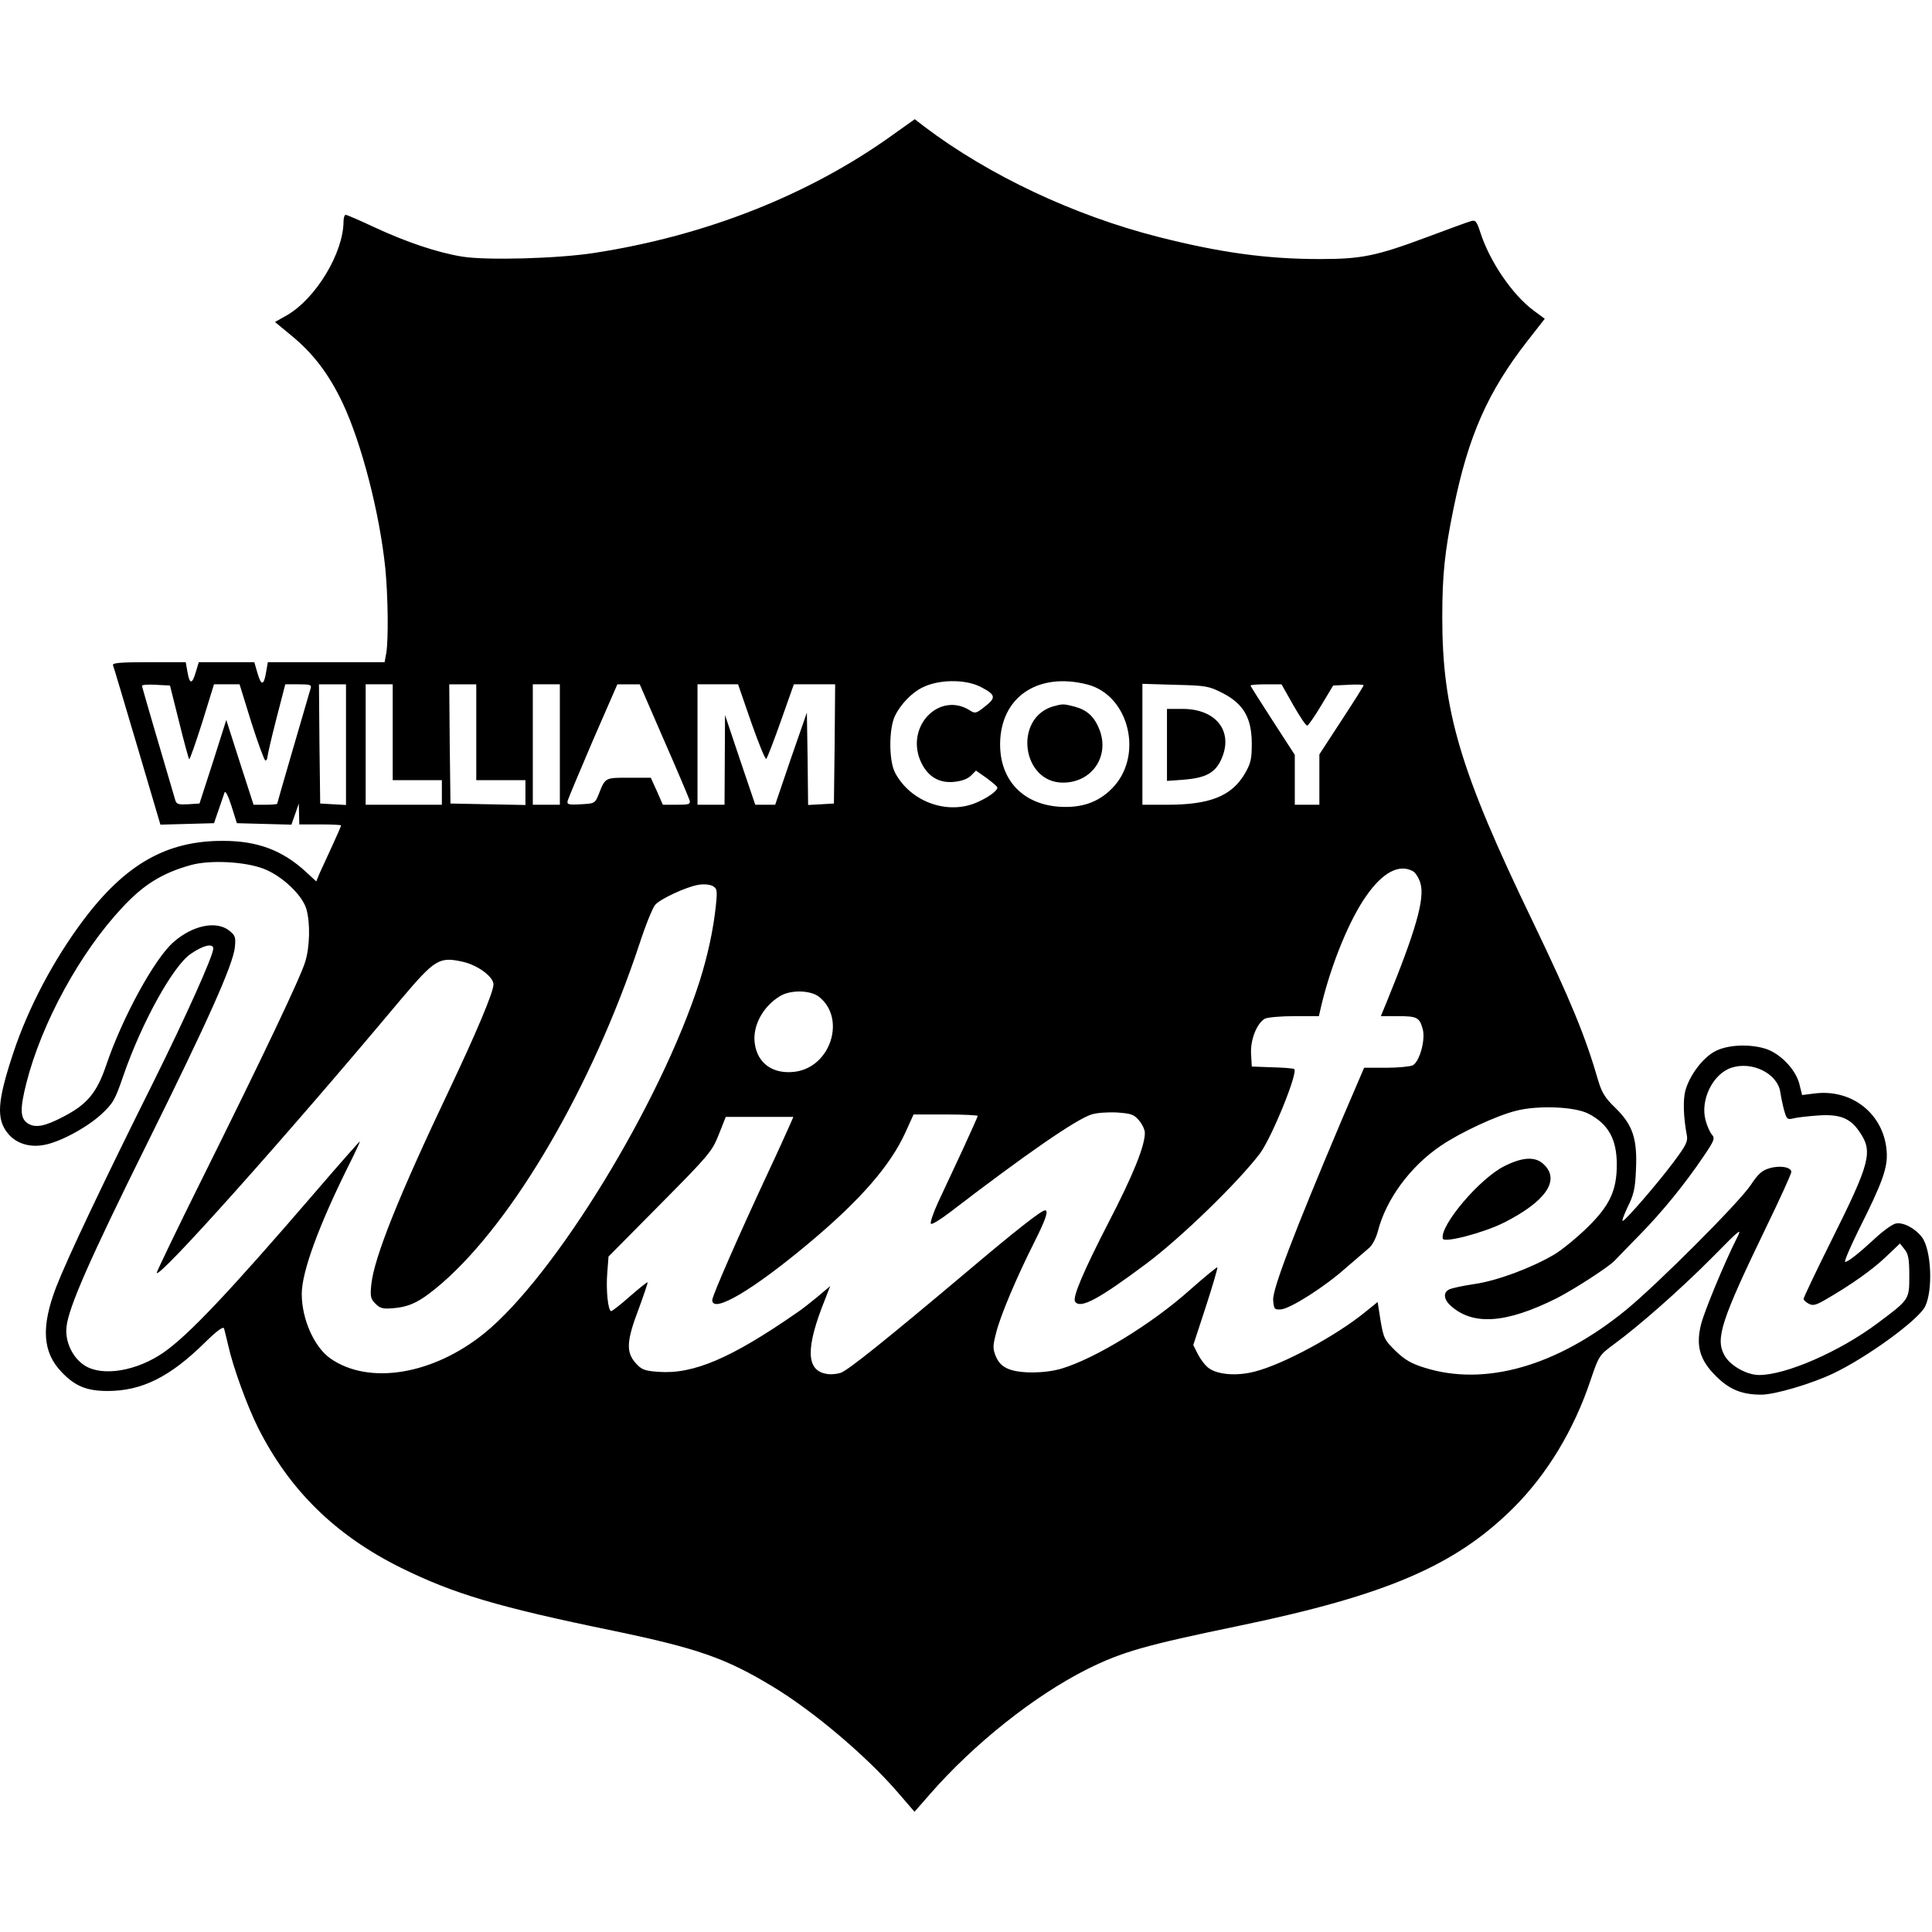 <?xml version="1.0" standalone="no"?><!DOCTYPE svg PUBLIC "-//W3C//DTD SVG 1.1//EN" "http://www.w3.org/Graphics/SVG/1.1/DTD/svg11.dtd"><svg width="100%" height="100%" viewBox="0 0 786 786" version="1.1" xmlns="http://www.w3.org/2000/svg" xmlns:xlink="http://www.w3.org/1999/xlink" xml:space="preserve" style="fill-rule:evenodd;clip-rule:evenodd;stroke-linejoin:round;stroke-miterlimit:1.414;"><g><path d="M363.164,54.9c-34,24.4 -76,41 -121.4,48c-14.7,2.3 -43.9,3.1 -53.7,1.5c-10,-1.6 -22.8,-5.9 -36.1,-12.1c-5.7,-2.7 -10.9,-4.9 -11.3,-4.9c-0.5,0 -0.9,1.2 -0.9,2.7c-0.1,12.9 -11.3,31.4 -23.1,38.2l-4.8,2.7l6.9,5.7c8.6,7.1 15,15.4 20.6,27.2c7.7,16.3 15.1,44.8 17.4,67.4c1.1,11.4 1.3,28.6 0.4,34.3l-0.7,3.8l-23.7,0l-23.8,0l-0.7,4c-0.9,5.6 -2,5.7 -3.5,0.5l-1.3,-4.5l-11.3,0l-11.3,0l-1.2,4c-1.5,5.1 -2.5,5.1 -3.4,0l-0.7,-4l-15,0c-11.6,0 -14.9,0.3 -14.6,1.2c0.3,0.7 4.7,15.6 9.9,33.1l9.4,31.8l21.8,-0.6l1.9,-5.5c1,-3 2.1,-6.2 2.4,-7c0.3,-0.9 1.5,1.4 2.8,5.5l2.2,7l22.2,0.6l3,-8.6l0.1,4.2l0.1,4.3l8.5,0c4.7,0 8.5,0.2 8.5,0.4c0,0.3 -1.6,4 -3.6,8.3c-2,4.3 -4.3,9.3 -5.1,11.1l-1.4,3.4l-4.2,-3.9c-9.6,-8.8 -19.7,-12.6 -33.7,-12.6c-22.9,-0.1 -39.7,9.4 -56.9,32.3c-12,16 -22.4,35.6 -28.5,54.1c-6.5,19.6 -7,26.9 -2,32.8c3.2,3.8 8.3,5.5 14,4.6c6.3,-0.9 17.5,-6.8 23.8,-12.5c4.9,-4.6 5.6,-5.8 9,-15.7c7.4,-21.5 20.2,-44.7 27.4,-49.6c5,-3.5 9.2,-4.5 9.2,-2.2c0,2.9 -11,27.4 -24.2,54c-20.6,41.3 -35.2,72.1 -39.7,83.7c-6.2,16.2 -5.6,26.5 2.2,34.6c5.4,5.7 10.2,7.7 18.7,7.7c14,0 25.4,-5.7 39.7,-19.8c4.9,-4.8 7.4,-6.6 7.7,-5.6c0.2,0.8 1,3.9 1.7,6.9c1.9,8.7 7.7,24.6 12.1,33.4c12.8,25.5 31.6,43.9 58.3,57.1c21.3,10.5 39.3,15.9 86,25.5c34.5,7.2 45.8,11.1 65,22.7c16.6,10 38.1,28.2 50.9,43l6.9,8l6.2,-7.1c17.9,-20.5 42.5,-40.1 64,-50.9c14.3,-7.1 23.4,-9.7 62,-17.7c59.7,-12.4 87.7,-24.4 111.3,-47.8c13.7,-13.6 24.8,-31.8 31.6,-52.3c3.3,-9.7 3.5,-10 9.3,-14.3c10.4,-7.6 27.4,-22.6 40.2,-35.5c11.7,-11.9 12.2,-12.2 9.8,-7.5c-5,10 -12.9,29 -14.4,34.7c-2.2,8.8 -0.6,14.6 6.1,21.2c5.4,5.4 10.5,7.5 18.4,7.5c5.4,0 20.1,-4.3 29.2,-8.6c13.7,-6.5 34.5,-21.6 37.4,-27.2c3.3,-6.6 2.6,-23 -1.2,-28.2c-2.9,-3.8 -7.8,-6.3 -10.8,-5.6c-1.5,0.4 -5.2,3.1 -8.3,6c-6.5,6 -11,9.6 -12.2,9.6c-0.5,0 1.9,-5.7 5.4,-12.8c9.9,-19.7 12,-25.6 11.5,-32.2c-1.1,-15.2 -14.2,-25.6 -29.6,-23.5l-4.8,0.6l-1.2,-4.8c-1.6,-5.8 -7.9,-12.3 -13.9,-14.1c-6.7,-2 -15.4,-1.5 -20.3,1.1c-5,2.6 -10.4,9.8 -12.1,16c-1,3.8 -0.8,10.8 0.6,18.2c0.5,2.5 -0.4,4.2 -5.5,11c-6.5,8.7 -18.9,23 -20.5,23.8c-0.6,0.3 0.3,-2.2 1.9,-5.6c2.5,-5 3.1,-7.5 3.4,-15.2c0.6,-12.6 -1.3,-18.2 -8.3,-25.1c-4.2,-4 -5.6,-6.3 -7,-11c-5.3,-18.3 -11.1,-32.4 -26.7,-64.9c-29.6,-61.3 -36.8,-85.7 -36.8,-123.7c0,-17.3 1,-26.9 4.6,-44.4c6,-29.5 13.9,-47.3 29.9,-67.9l7.2,-9.2l-4.6,-3.4c-8.6,-6.4 -17.8,-19.9 -21.6,-31.7c-1.5,-4.6 -2,-5.2 -3.9,-4.6c-1.1,0.3 -9.1,3.2 -17.6,6.4c-20.9,7.8 -26.9,9 -43.7,9c-21.7,0 -40.6,-2.6 -65.8,-9c-34.2,-8.7 -68.9,-25 -95.1,-44.8l-4,-3.1l-9,6.4l0,0ZM398.864,279.4c6.2,3.2 6.5,4.4 2,7.9c-3.7,3 -4.2,3.1 -6.3,1.7c-12.2,-7.7 -26,6.1 -20.2,20.3c2.7,6.4 7.4,9.4 13.7,8.8c3.1,-0.3 5.6,-1.2 6.9,-2.5l2.1,-2.1l4.4,3.1c2.3,1.7 4.3,3.4 4.3,3.8c0,1.3 -3.5,3.9 -8,5.9c-12,5.5 -27.3,0 -33.6,-11.9c-2.6,-4.9 -2.6,-18 0,-23.3c2.3,-4.6 6.7,-9.2 10.9,-11.3c6.5,-3.4 17.4,-3.6 23.8,-0.4l0,0ZM442.464,278.5c17.1,4.5 22.9,29.3 9.9,42.3c-5.6,5.7 -12.5,8 -21.5,7.4c-15.6,-1.1 -25,-12 -23.9,-27.8c1.3,-17.7 16.2,-26.9 35.5,-21.9l0,0ZM72.864,293.7c2,8.2 3.9,15 4.1,15.2c0.2,0.3 2.6,-6.5 5.3,-15l4.8,-15.5l10.4,0l4.8,15.5c2.7,8.5 5.3,15.5 5.7,15.5c0.4,0 0.8,-0.6 0.8,-1.2c0,-0.7 1.6,-7.7 3.6,-15.5l3.7,-14.3l5.4,0c4.7,0 5.4,0.2 4.9,1.7c-2,6.8 -13.6,46.6 -13.6,46.9c0,0.2 -2.2,0.4 -4.8,0.4l-4.8,0l-5.6,-17.3l-5.5,-17.2l-5.4,17l-5.5,17l-4.6,0.3c-3.8,0.2 -4.7,0 -5.2,-1.5c-5.3,-17.9 -13.6,-46.2 -13.6,-46.7c0,-0.4 2.6,-0.6 5.7,-0.4l5.7,0.3l3.7,14.8ZM140.764,303l0,24.5l-5.2,-0.3l-5.3,-0.3l-0.3,-24.3l-0.2,-24.2l11,0l0,24.6ZM159.764,297.9l0,19.5l20,0l0,10l-15.5,0l-15.5,0l0,-49l11,0l0,19.5ZM193.764,297.9l0,19.5l20,0l0,10.1l-15.2,-0.3l-15.3,-0.3l-0.3,-24.3l-0.2,-24.2l11,0l0,19.5ZM227.764,302.9l0,24.5l-5.5,0l-5.5,0l0,-49l11,0l0,24.5ZM270.164,301.2c5.5,12.5 10.1,23.5 10.4,24.4c0.4,1.6 -0.3,1.8 -5.2,1.8l-5.7,0l-2.4,-5.5l-2.5,-5.5l-8.9,0c-9.7,0 -9.6,-0.1 -12.2,6.5c-1.6,4 -1.7,4 -7.4,4.3c-5.1,0.3 -5.7,0.1 -5.3,-1.5c0.3,-1 4.9,-12 10.3,-24.6l9.9,-22.7l9.1,0l9.9,22.8ZM305.664,294c3,8.5 5.7,15.2 6.1,14.7c0.4,-0.4 3.1,-7.4 6,-15.6l5.2,-14.7l16.8,0l-0.2,24.2l-0.3,24.3l-5.2,0.3l-5.3,0.3l-0.2,-18.8l-0.3,-18.8l-6.5,18.7l-6.4,18.8l-4.1,0l-4,0l-6.2,-18.3l-6.1,-18.2l-0.1,18.2l-0.1,18.3l-5.5,0l-5.5,0l0,-49l16.5,0l5.4,15.6ZM497.264,281.9c8.6,4.4 11.9,10 12,20.4c0,6.6 -0.4,8.2 -2.8,12.4c-5.4,9.2 -14.2,12.7 -31.7,12.7l-10,0l0,-49.2l13.3,0.4c12.5,0.3 13.7,0.5 19.2,3.3ZM526.164,286.9c2.7,4.7 5.2,8.5 5.7,8.3c0.5,-0.2 3.1,-3.9 5.7,-8.3l4.8,-8l6.2,-0.3c3.4,-0.2 6.2,-0.1 6.2,0.2c0,0.3 -4,6.7 -9,14.3l-9,13.8l0,20.5l-5,0l-5,0l0,-20.3l-9,-13.9c-4.9,-7.6 -9,-14 -9,-14.3c0,-0.3 2.8,-0.5 6.3,-0.5l6.3,0l4.8,8.5ZM107.164,353.4c7.6,2.9 15.9,10.8 17.5,16.5c1.6,5.7 1.4,15.3 -0.5,21.4c-1.8,6.1 -16.9,37.9 -42.3,89c-10,20.1 -18.1,37 -18.1,37.5c0.2,3.3 52.9,-55.7 98.9,-110.7c14.3,-16.9 15.9,-18 25.7,-15.8c6.1,1.4 12.4,6.1 12.4,9.2c0,3.1 -7,19.7 -18,42.9c-20.6,43.3 -30.5,68.1 -31.7,79.1c-0.5,5 -0.3,5.9 1.7,7.9c1.9,1.9 3,2.2 7.4,1.8c6.9,-0.6 11.1,-2.8 19.7,-10.2c29.2,-25.4 61.1,-80.1 80.3,-138c2.5,-7.7 5.4,-14.8 6.4,-15.9c2.1,-2.4 12.4,-7.2 17.4,-8.1c2.2,-0.4 4.6,-0.2 5.9,0.4c1.9,1.1 2,1.7 1.4,7.8c-1,9.8 -3.3,20.4 -6.6,30.9c-15.9,49.7 -58.9,120 -87.6,143.3c-20.9,16.9 -46.9,21.2 -62.6,10.3c-6.6,-4.6 -11.7,-16 -11.7,-26.3c0,-9 7,-28.1 19.6,-53.3c2.4,-4.8 4.2,-8.7 4,-8.7c-0.2,0 -8.4,9.3 -18.2,20.7c-35.1,40.8 -51.6,58.2 -61.7,65.2c-10.9,7.5 -24.7,9.8 -31.9,5.3c-5,-3.1 -8.2,-9.8 -7.5,-15.8c0.8,-7.9 9.6,-27.8 32.7,-74.4c24.7,-49.8 35.1,-73 35.8,-80.1c0.4,-4.1 0.1,-4.8 -2.3,-6.7c-5.3,-4.2 -15,-2.1 -22.7,4.7c-7.7,6.7 -20.8,30.7 -27.3,49.9c-3.8,11.2 -7.6,15.9 -17.1,20.9c-7.9,4.2 -11.8,4.9 -14.9,2.9c-3.1,-2.1 -3.2,-5.8 -0.5,-16.5c6.2,-24.4 21.9,-53.1 39,-71.3c8.7,-9.4 16.4,-14.1 28,-17.3c7.8,-2.1 21.7,-1.4 29.4,1.5l0,0ZM574.764,354.4c1.1,0.6 2.5,2.8 3.1,4.9c1.9,6.3 -1.9,19.4 -13.9,48.8l-2.2,5.3l6.8,0c7.9,0 8.9,0.5 10.2,5.1c1.3,4.3 -1.2,13.4 -4,14.9c-1,0.5 -5.9,1 -10.8,1l-9,0l-9.3,21.7c-19.2,45.4 -28,68.4 -27.7,72.8c0.3,3.7 0.5,4 3.2,3.8c3.8,-0.3 17.8,-9.2 26.3,-16.8c3.8,-3.3 8,-6.9 9.3,-8c1.5,-1.2 3,-4 3.8,-7c3.3,-12.9 13.1,-26.3 25.5,-34.7c7.9,-5.4 22.7,-12.3 30.7,-14.3c9,-2.3 23.9,-1.7 29.5,1.2c8.1,4.2 11.5,10.4 11.5,20.7c0,10.6 -2.9,16.7 -12,25.6c-4.2,4.1 -10.2,9 -13.3,10.9c-9.5,5.6 -23.5,10.8 -32.7,12.1c-4.7,0.7 -9.3,1.7 -10.2,2.2c-2.5,1.2 -2.2,4 0.5,6.5c9.1,8.3 22.5,7.4 43.2,-2.9c7.2,-3.7 21.3,-12.8 23.7,-15.4c1,-1.1 5.5,-5.7 10.1,-10.4c9.3,-9.5 18.4,-20.7 25.9,-31.8c4.5,-6.6 4.8,-7.5 3.5,-9c-0.8,-0.9 -2,-3.6 -2.6,-5.9c-2.2,-8.3 3,-18.8 10.5,-21.3c8.4,-2.8 18.7,2.3 19.9,9.8c0.3,2 1,5.4 1.6,7.6c1,3.5 1.3,3.8 3.7,3.2c1.5,-0.4 6.1,-0.9 10.2,-1.2c8.7,-0.6 13,1.1 16.7,6.6c5.6,8.1 4.5,12.4 -11.3,44.1c-6.3,12.6 -11.4,23.4 -11.4,23.9c0,0.5 0.9,1.4 2.1,2c1.6,0.9 2.9,0.6 6.7,-1.6c10.7,-6.2 19,-12.1 24.5,-17.3l5.9,-5.6l1.9,2.4c1.5,1.9 1.9,3.9 1.9,10.6c0,9.9 0.1,9.7 -13,19.5c-15.4,11.5 -37.2,21 -48.1,21c-5,0 -11.8,-3.8 -14.1,-8c-3.8,-6.8 -1.3,-14.3 17.1,-52.4c5.6,-11.5 10.1,-21.5 10.1,-22.2c0,-2 -4.7,-2.8 -8.9,-1.5c-3,0.8 -4.7,2.4 -7.6,6.8c-4.8,7.2 -37.8,40.2 -50.7,50.8c-28,22.9 -57.5,31.3 -82.1,23.5c-5.2,-1.6 -8,-3.2 -11.7,-6.8c-4.5,-4.4 -4.9,-5.2 -6.1,-12.3l-1.2,-7.6l-5.2,4.2c-11.8,9.6 -33.3,21.2 -44.8,24.1c-7.2,1.9 -15,1.3 -18.7,-1.4c-1.4,-1 -3.3,-3.5 -4.4,-5.6l-1.9,-3.8l5.1,-15.6c2.8,-8.6 4.9,-15.8 4.7,-16c-0.2,-0.2 -5.2,3.9 -11.2,9.2c-15.4,13.8 -38.5,27.9 -52.2,32c-6.8,2 -17,2.1 -21.7,0.1c-2.4,-1 -3.9,-2.5 -5,-5c-1.3,-3.2 -1.3,-4.3 0.1,-9.7c1.7,-6.9 8.3,-22.5 15.6,-37c4.6,-9.1 5.8,-12.8 4.3,-12.8c-1.5,0 -12.2,8.4 -32.4,25.5c-32.1,27 -47.5,39.4 -50.7,40.6c-1.5,0.5 -4.2,0.8 -6,0.4c-8.2,-1.5 -8.3,-10.7 -0.4,-30.3l2.1,-5.4l-5.2,4.4c-2.9,2.4 -6.6,5.3 -8.3,6.4c-26.8,18.6 -42.2,25.2 -56.5,24.1c-5.6,-0.4 -6.8,-0.9 -9.2,-3.6c-3.9,-4.4 -3.7,-8.9 1.2,-21.8c2.2,-5.9 3.8,-10.8 3.7,-11c-0.2,-0.2 -3.4,2.4 -7.2,5.7c-3.7,3.3 -7.2,6 -7.6,6c-1.3,0 -2.2,-8.7 -1.6,-15.7l0.5,-6.5l20.9,-21.1c19.9,-20.1 21.2,-21.6 23.9,-28.4l2.9,-7.3l27.5,0l-1.4,3.2c-0.8,1.8 -4.6,10.3 -8.6,18.8c-12.1,25.9 -23,50.8 -23,52.5c0,5.7 16.5,-4 39.5,-23.3c20.8,-17.4 32.9,-31.4 39,-44.7l3.4,-7.5l13.1,0c7.1,0 13,0.3 13,0.6c0,0.3 -2.8,6.5 -6.1,13.7c-3.4,7.3 -7.9,16.9 -10,21.4c-2.1,4.6 -3.4,8.5 -2.9,8.8c0.5,0.3 3.9,-1.8 7.7,-4.7c30.9,-23.7 51.3,-37.8 57.6,-39.8c2.2,-0.7 6.8,-1 10.4,-0.8c5.7,0.4 6.9,0.8 8.9,3.2c1.3,1.5 2.4,3.8 2.4,5.1c0,5.3 -4.8,17.2 -14.7,36.3c-10.3,20 -14.8,30.6 -13.7,32.3c2,3.2 9.6,-0.9 29,-15.4c14.3,-10.7 37.4,-33.2 46.2,-44.8c4.9,-6.6 15.9,-33.7 13.9,-34.4c-0.7,-0.3 -4.8,-0.6 -9.2,-0.7l-8,-0.3l-0.3,-5.2c-0.3,-5.8 2.4,-12.5 5.7,-14.3c1.1,-0.5 6.4,-1 11.9,-1l10,0l1.1,-4.8c4.1,-16.8 11.4,-34.6 18.3,-44.3c6.6,-9.4 13.2,-12.9 18.8,-9.9l0,0ZM333.164,405.5c11.1,8.7 4.9,28.5 -9.6,30.5c-9,1.2 -15.4,-3.3 -16.5,-11.5c-1,-7.1 3.3,-15 10.2,-19.2c4.3,-2.7 12.4,-2.5 15.9,0.2l0,0Z" style="fill:#000;fill-rule:nonzero;"/><path d="M428.364,287.4c-16.1,4.9 -12.6,31 4.1,31c11.7,0 19,-10.6 14.9,-21.4c-2.1,-5.4 -5,-8.1 -10.1,-9.5c-4.6,-1.2 -4.9,-1.2 -8.9,-0.1l0,0Z" style="fill:#000;fill-rule:nonzero;"/><path d="M474.764,303l0,14.7l6.8,-0.5c9,-0.7 12.9,-2.8 15.4,-8.5c4.9,-11.2 -2.2,-20.3 -15.9,-20.3l-6.3,0l0,14.6Z" style="fill:#000;fill-rule:nonzero;"/><path d="M612.064,474.4c-10.1,5 -26.3,24.2 -25.1,29.5c0.4,1.9 16.5,-2.3 24.9,-6.5c16.8,-8.5 22.9,-17.1 16.4,-23.5c-3.4,-3.5 -8.6,-3.3 -16.2,0.5l0,0Z" style="fill:#000;fill-rule:nonzero;"/></g></svg>